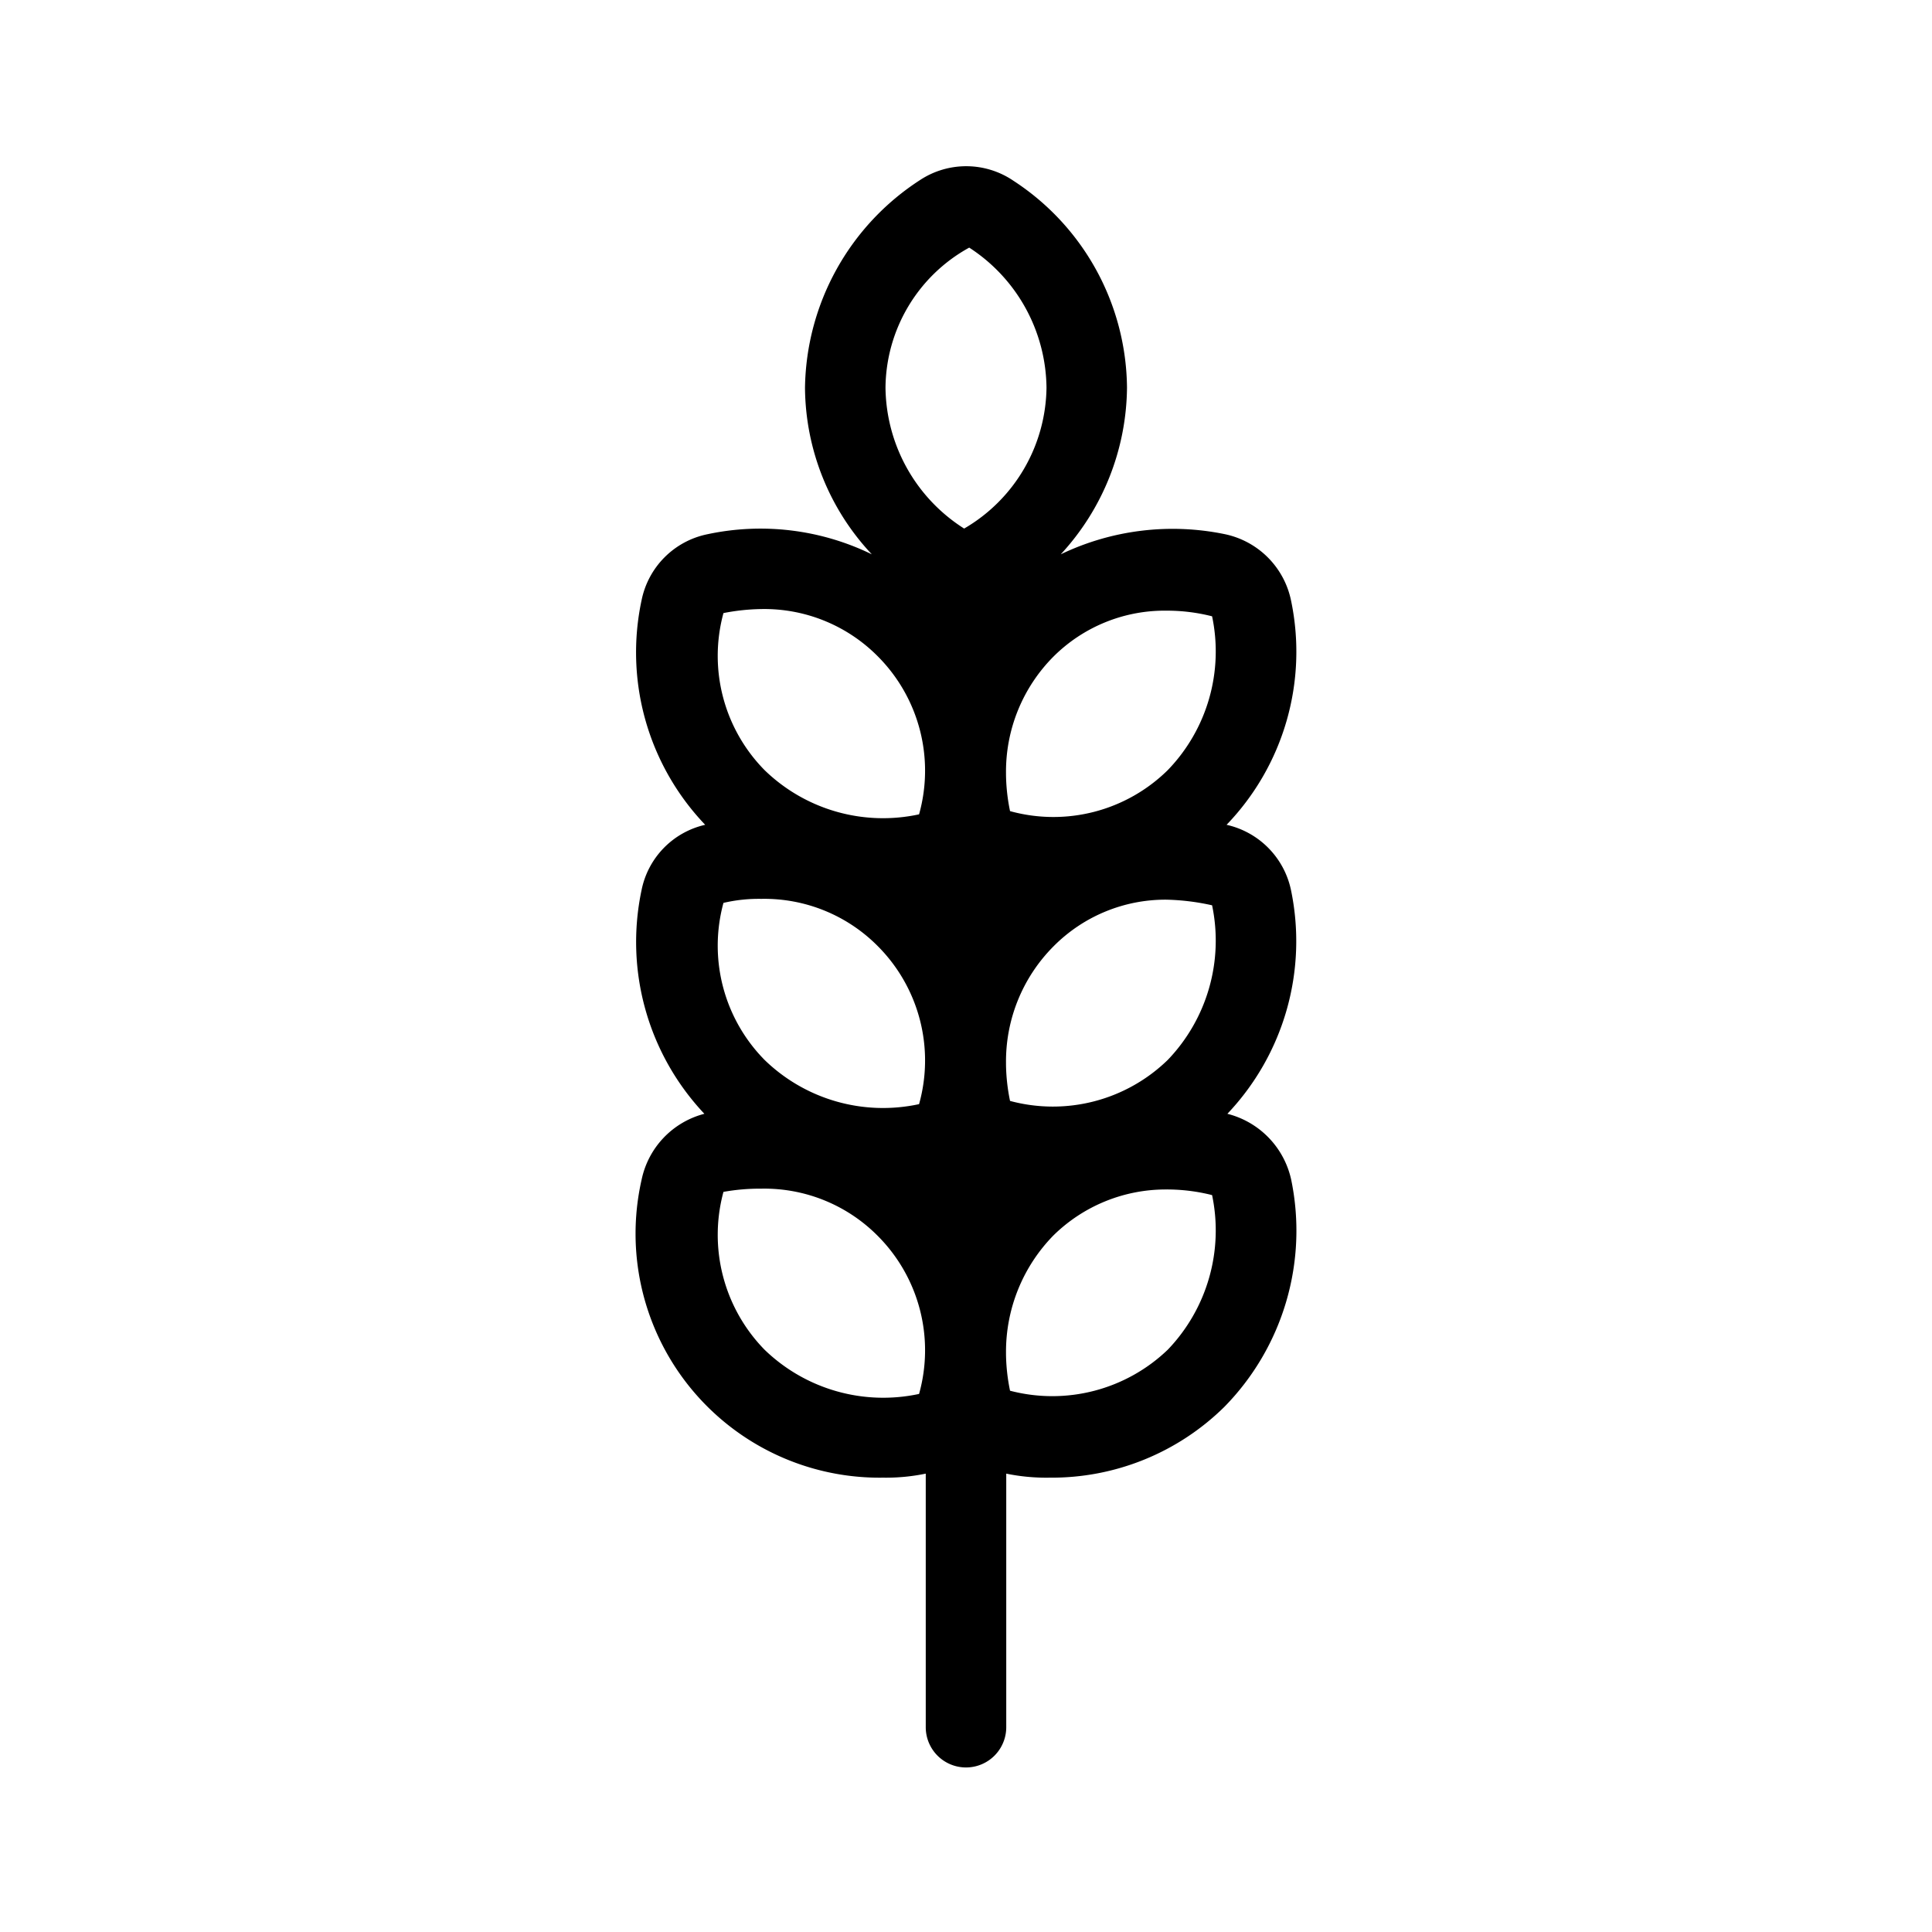 <?xml version="1.0" encoding="utf-8"?>
<svg fill="#000000" width="800px" height="800px" viewBox="0 0 24 24" xmlns="http://www.w3.org/2000/svg">
  
  <g id="Wheat">
    <path d="M15.247,13.836a3.115,3.115,0,0,0,.79-2.78,1.053,1.053,0,0,0-.8-.81,3.1,3.1,0,0,0,.8-2.79,1.061,1.061,0,0,0-.82-.82,3.211,3.211,0,0,0-2.04.25A3.09,3.09,0,0,0,14,4.816a3.1,3.1,0,0,0-1.41-2.57,1.043,1.043,0,0,0-1.16-.01A3.124,3.124,0,0,0,10,4.816a3.052,3.052,0,0,0,.83,2.07,3.154,3.154,0,0,0-2.04-.25,1.048,1.048,0,0,0-.82.82,3.1,3.1,0,0,0,.79,2.79,1.041,1.041,0,0,0-.79.81,3.11,3.11,0,0,0,.78,2.78,1.071,1.071,0,0,0-.78.82,3.031,3.031,0,0,0,3,3.7,2.436,2.436,0,0,0,.53-.05v3.15a.5.5,0,0,0,1,0v-3.15a2.469,2.469,0,0,0,.54.05,3.054,3.054,0,0,0,2.17-.88,3.124,3.124,0,0,0,.83-2.82A1.083,1.083,0,0,0,15.247,13.836Zm-3.83,3.48a2.12,2.12,0,0,1-1.92-.55,2.041,2.041,0,0,1-.51-1.96,2.558,2.558,0,0,1,.47-.04,1.984,1.984,0,0,1,1.45.59A2.011,2.011,0,0,1,11.417,17.316Zm0-3.6a2.112,2.112,0,0,1-1.92-.55,2.022,2.022,0,0,1-.51-1.95,1.93,1.93,0,0,1,.47-.05,1.984,1.984,0,0,1,1.45.59A2.011,2.011,0,0,1,11.417,13.716Zm0-3.6a2.112,2.112,0,0,1-1.92-.55,2.022,2.022,0,0,1-.51-1.95,2.592,2.592,0,0,1,.47-.05,1.984,1.984,0,0,1,1.45.59A2.011,2.011,0,0,1,11.417,10.116Zm.56-3.55A2.1,2.1,0,0,1,11,4.816a2.005,2.005,0,0,1,1.04-1.74A2.1,2.1,0,0,1,13,4.816,2.054,2.054,0,0,1,11.977,6.566Zm2.53,10.2a2.072,2.072,0,0,1-1.96.51,2.384,2.384,0,0,1-.05-.45v-.02a2.065,2.065,0,0,1,.59-1.46,1.99,1.99,0,0,1,1.4-.57,2.279,2.279,0,0,1,.57.07A2.14,2.14,0,0,1,14.507,16.766Zm0-3.6a2.047,2.047,0,0,1-1.96.51,2.384,2.384,0,0,1-.05-.45v-.02a2.024,2.024,0,0,1,.59-1.45,1.957,1.957,0,0,1,1.4-.58,2.863,2.863,0,0,1,.57.07A2.14,2.14,0,0,1,14.507,13.166Zm0-3.6a2.024,2.024,0,0,1-1.96.51,2.384,2.384,0,0,1-.05-.45v-.02a2.024,2.024,0,0,1,.59-1.45,1.955,1.955,0,0,1,1.41-.57,2.259,2.259,0,0,1,.56.07A2.12,2.12,0,0,1,14.507,9.566Z"/>
  </g>
</svg>